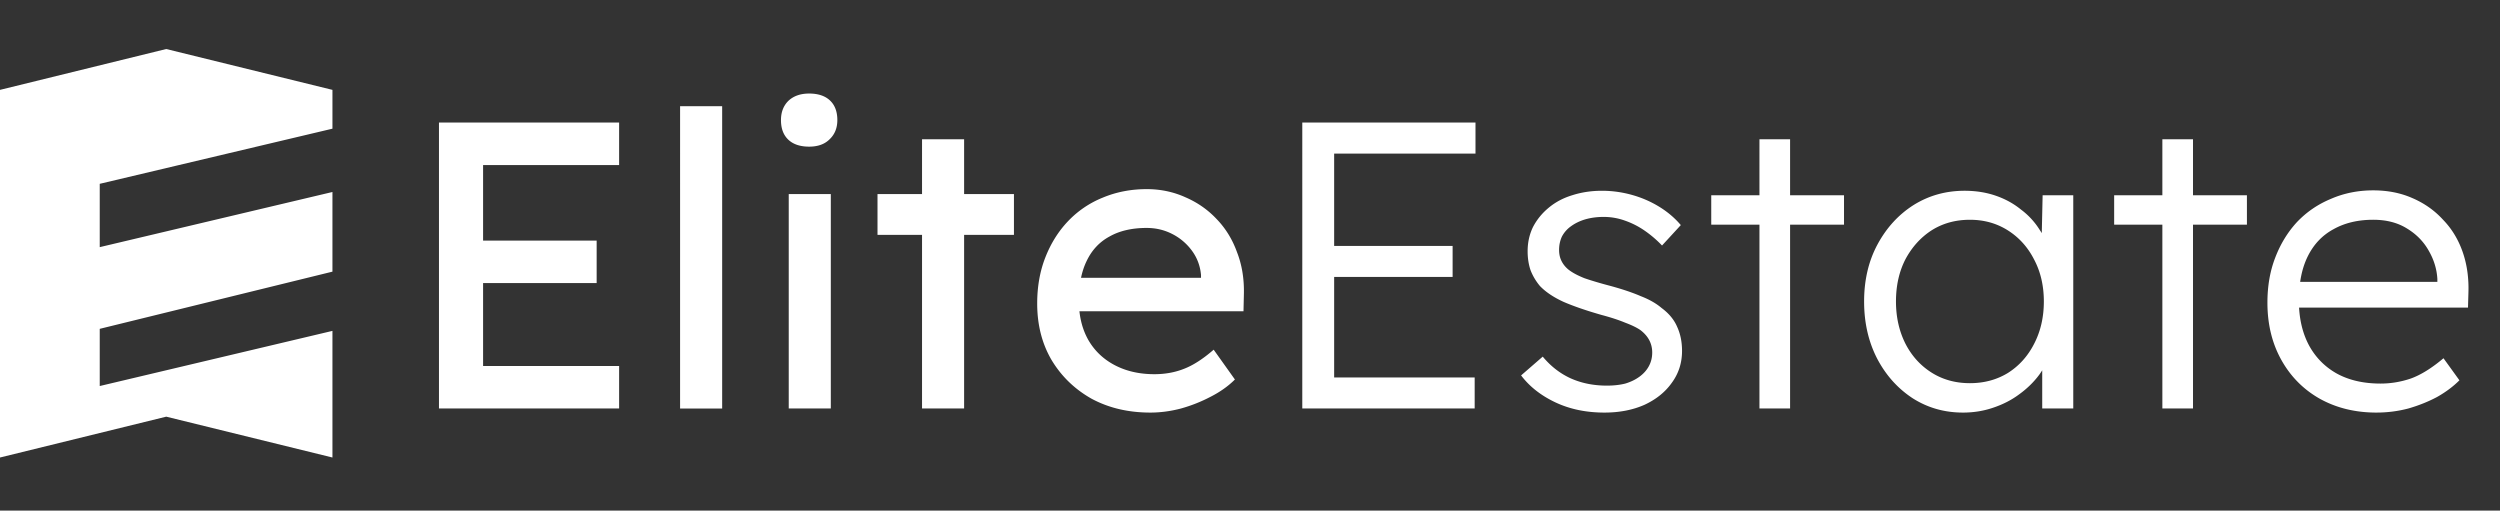 <svg xmlns="http://www.w3.org/2000/svg" width="612" height="125" fill="none"><rect width="100%" height="100%" fill="#333333" stroke="none"/><path fill="#fff" d="M107.46 100V30h44.1v10.4h-33.3v49.2h33.3V100h-44.1zm4.9-30.7V58.9h33.7v10.4h-33.7zm54.125 30.7V26h10.3v74h-10.3zm26.598 0V47.5h10.3V100h-10.3zm5-64.1c-2.2 0-3.9-.567-5.1-1.7-1.2-1.133-1.8-2.733-1.8-4.8 0-1.933.6-3.5 1.8-4.7 1.267-1.2 2.967-1.8 5.1-1.8 2.2 0 3.9.567 5.1 1.7 1.2 1.133 1.8 2.733 1.8 4.8 0 1.933-.633 3.5-1.9 4.7-1.2 1.2-2.867 1.8-5 1.8zm27.632 64.1V34.1h10.3V100h-10.3zm-10.9-42.5v-10h33.4v10h-33.4zm66.791 43.5c-5.4 0-10.2-1.133-14.4-3.4-4.134-2.333-7.4-5.5-9.8-9.5-2.334-4-3.5-8.6-3.5-13.8 0-4.133.666-7.9 2-11.3 1.333-3.4 3.166-6.333 5.5-8.8a24.128 24.128 0 0 1 8.5-5.8c3.333-1.4 6.933-2.1 10.8-2.1 3.4 0 6.566.667 9.5 2 2.933 1.267 5.466 3.033 7.6 5.3 2.2 2.267 3.866 4.967 5 8.1 1.2 3.067 1.766 6.433 1.7 10.1l-.1 4.4h-42.9l-2.3-8.2h36.3l-1.5 1.7v-2.4c-.2-2.2-.934-4.167-2.2-5.9a13.601 13.601 0 0 0-4.8-4.1c-1.934-1-4.034-1.5-6.3-1.5-3.6 0-6.634.7-9.1 2.1-2.467 1.333-4.334 3.333-5.6 6-1.267 2.6-1.9 5.833-1.9 9.7 0 3.667.766 6.867 2.3 9.6 1.533 2.667 3.7 4.733 6.5 6.2 2.8 1.467 6.033 2.2 9.7 2.2 2.6 0 5-.433 7.2-1.3 2.266-.867 4.7-2.433 7.3-4.7l5.2 7.3c-1.6 1.6-3.567 3-5.9 4.2a37.044 37.044 0 0 1-7.3 2.9c-2.534.667-5.034 1-7.5 1zm37.194-1V30h42.4v7.6h-34.6v54.8H361v7.6h-42.2zm3.6-32.2v-7.6h33.2v7.6h-33.2zm70.363 33.2c-4.467 0-8.467-.833-12-2.5-3.534-1.667-6.334-3.867-8.4-6.6l5.3-4.6c1.933 2.333 4.2 4.1 6.8 5.3 2.666 1.2 5.633 1.8 8.9 1.8 1.666 0 3.166-.167 4.5-.5 1.333-.4 2.5-.967 3.5-1.7s1.766-1.6 2.3-2.6c.533-1 .8-2.1.8-3.3 0-2.2-.967-4.033-2.9-5.5-.867-.6-2.1-1.2-3.7-1.8-1.6-.667-3.534-1.3-5.8-1.9-3.734-1.067-6.834-2.133-9.3-3.2-2.467-1.133-4.4-2.433-5.8-3.9-1-1.2-1.767-2.5-2.3-3.9-.467-1.4-.7-2.933-.7-4.6 0-2.133.433-4.1 1.3-5.9.933-1.8 2.2-3.367 3.8-4.7 1.666-1.4 3.6-2.433 5.8-3.1 2.266-.733 4.7-1.1 7.3-1.1 2.466 0 4.9.333 7.3 1 2.4.667 4.633 1.633 6.7 2.9 2.066 1.267 3.833 2.767 5.3 4.5l-4.6 5a27.232 27.232 0 0 0-4.2-3.6 20.022 20.022 0 0 0-4.9-2.5c-1.667-.6-3.4-.9-5.2-.9-1.6 0-3.1.2-4.5.6-1.334.4-2.5.967-3.5 1.7a7.19 7.19 0 0 0-2.2 2.5c-.467 1-.7 2.1-.7 3.3 0 1 .2 1.9.6 2.7.4.8.966 1.5 1.7 2.1.933.733 2.233 1.433 3.9 2.1 1.733.6 3.866 1.233 6.4 1.9 2.933.8 5.4 1.633 7.4 2.5 2.066.8 3.766 1.767 5.1 2.9 1.8 1.333 3.066 2.867 3.8 4.6.8 1.733 1.2 3.7 1.2 5.9 0 2.933-.834 5.533-2.5 7.8-1.6 2.267-3.834 4.067-6.7 5.4-2.867 1.267-6.134 1.9-9.8 1.9zm37.951-1V34.1h7.5V100h-7.5zm-11.8-45v-7.2h32.5V55h-32.5zm61.621 46c-4.533 0-8.633-1.167-12.3-3.5-3.666-2.4-6.566-5.633-8.7-9.7-2.133-4.133-3.2-8.8-3.2-14 0-5.267 1.1-9.933 3.3-14 2.2-4.067 5.134-7.267 8.8-9.6 3.734-2.333 7.9-3.5 12.5-3.5 2.734 0 5.267.4 7.6 1.2 2.334.8 4.4 1.933 6.2 3.4a18.22 18.22 0 0 1 4.6 5 17.057 17.057 0 0 1 2.6 6.1l-2.2-1.1.3-13.5h7.5V100h-7.6V87.2l2-1.3c-.466 2-1.366 3.933-2.7 5.8-1.333 1.8-2.966 3.4-4.9 4.8-1.866 1.4-4 2.5-6.4 3.3-2.333.8-4.8 1.2-7.4 1.2zm1.7-7.2c3.467 0 6.567-.833 9.3-2.5 2.734-1.733 4.867-4.1 6.4-7.1 1.6-3.067 2.4-6.533 2.4-10.4s-.8-7.3-2.4-10.3c-1.533-3-3.666-5.367-6.4-7.1-2.733-1.733-5.833-2.6-9.3-2.6-3.533 0-6.666.867-9.4 2.6-2.666 1.733-4.8 4.1-6.4 7.1-1.533 3-2.3 6.433-2.3 10.3 0 3.8.767 7.233 2.3 10.3 1.534 3 3.667 5.367 6.4 7.1 2.734 1.733 5.867 2.6 9.4 2.6zm47.112 6.2V34.1h7.5V100h-7.5zm-11.8-45v-7.2h32.5V55h-32.5zm64.221 46c-5.2 0-9.833-1.133-13.9-3.4-4-2.267-7.133-5.433-9.4-9.5-2.266-4.067-3.4-8.733-3.4-14 0-4.067.634-7.733 1.9-11 1.267-3.333 3.034-6.233 5.3-8.7 2.334-2.467 5.1-4.367 8.3-5.7 3.2-1.4 6.667-2.1 10.4-2.1 3.534 0 6.734.633 9.6 1.9 2.934 1.267 5.434 3.033 7.5 5.3 2.134 2.2 3.734 4.833 4.8 7.9 1.067 3.067 1.534 6.433 1.4 10.1l-.1 3.5h-43.5l-1.1-6.3h38.9l-1.8 1.7v-2.4c-.133-2.4-.833-4.7-2.1-6.9-1.266-2.267-3.066-4.1-5.4-5.5-2.266-1.4-5-2.1-8.2-2.1-3.733 0-6.966.767-9.7 2.3-2.733 1.467-4.833 3.667-6.3 6.6-1.466 2.933-2.2 6.567-2.2 10.9 0 4.133.8 7.733 2.4 10.8 1.6 3 3.867 5.333 6.8 7 3 1.667 6.6 2.5 10.8 2.5 2.467 0 4.9-.4 7.3-1.2 2.467-.867 5.167-2.533 8.1-5l3.9 5.4c-1.533 1.533-3.366 2.9-5.5 4.1-2.133 1.133-4.466 2.067-7 2.8-2.533.667-5.133 1-7.8 1zm-541.077 1L0 112V22l40.691-10 40.692 10v9.5L24.415 45v15.5L81.383 47v19.5l-56.968 14v14L81.383 81v31l-40.691-10z"/></svg>